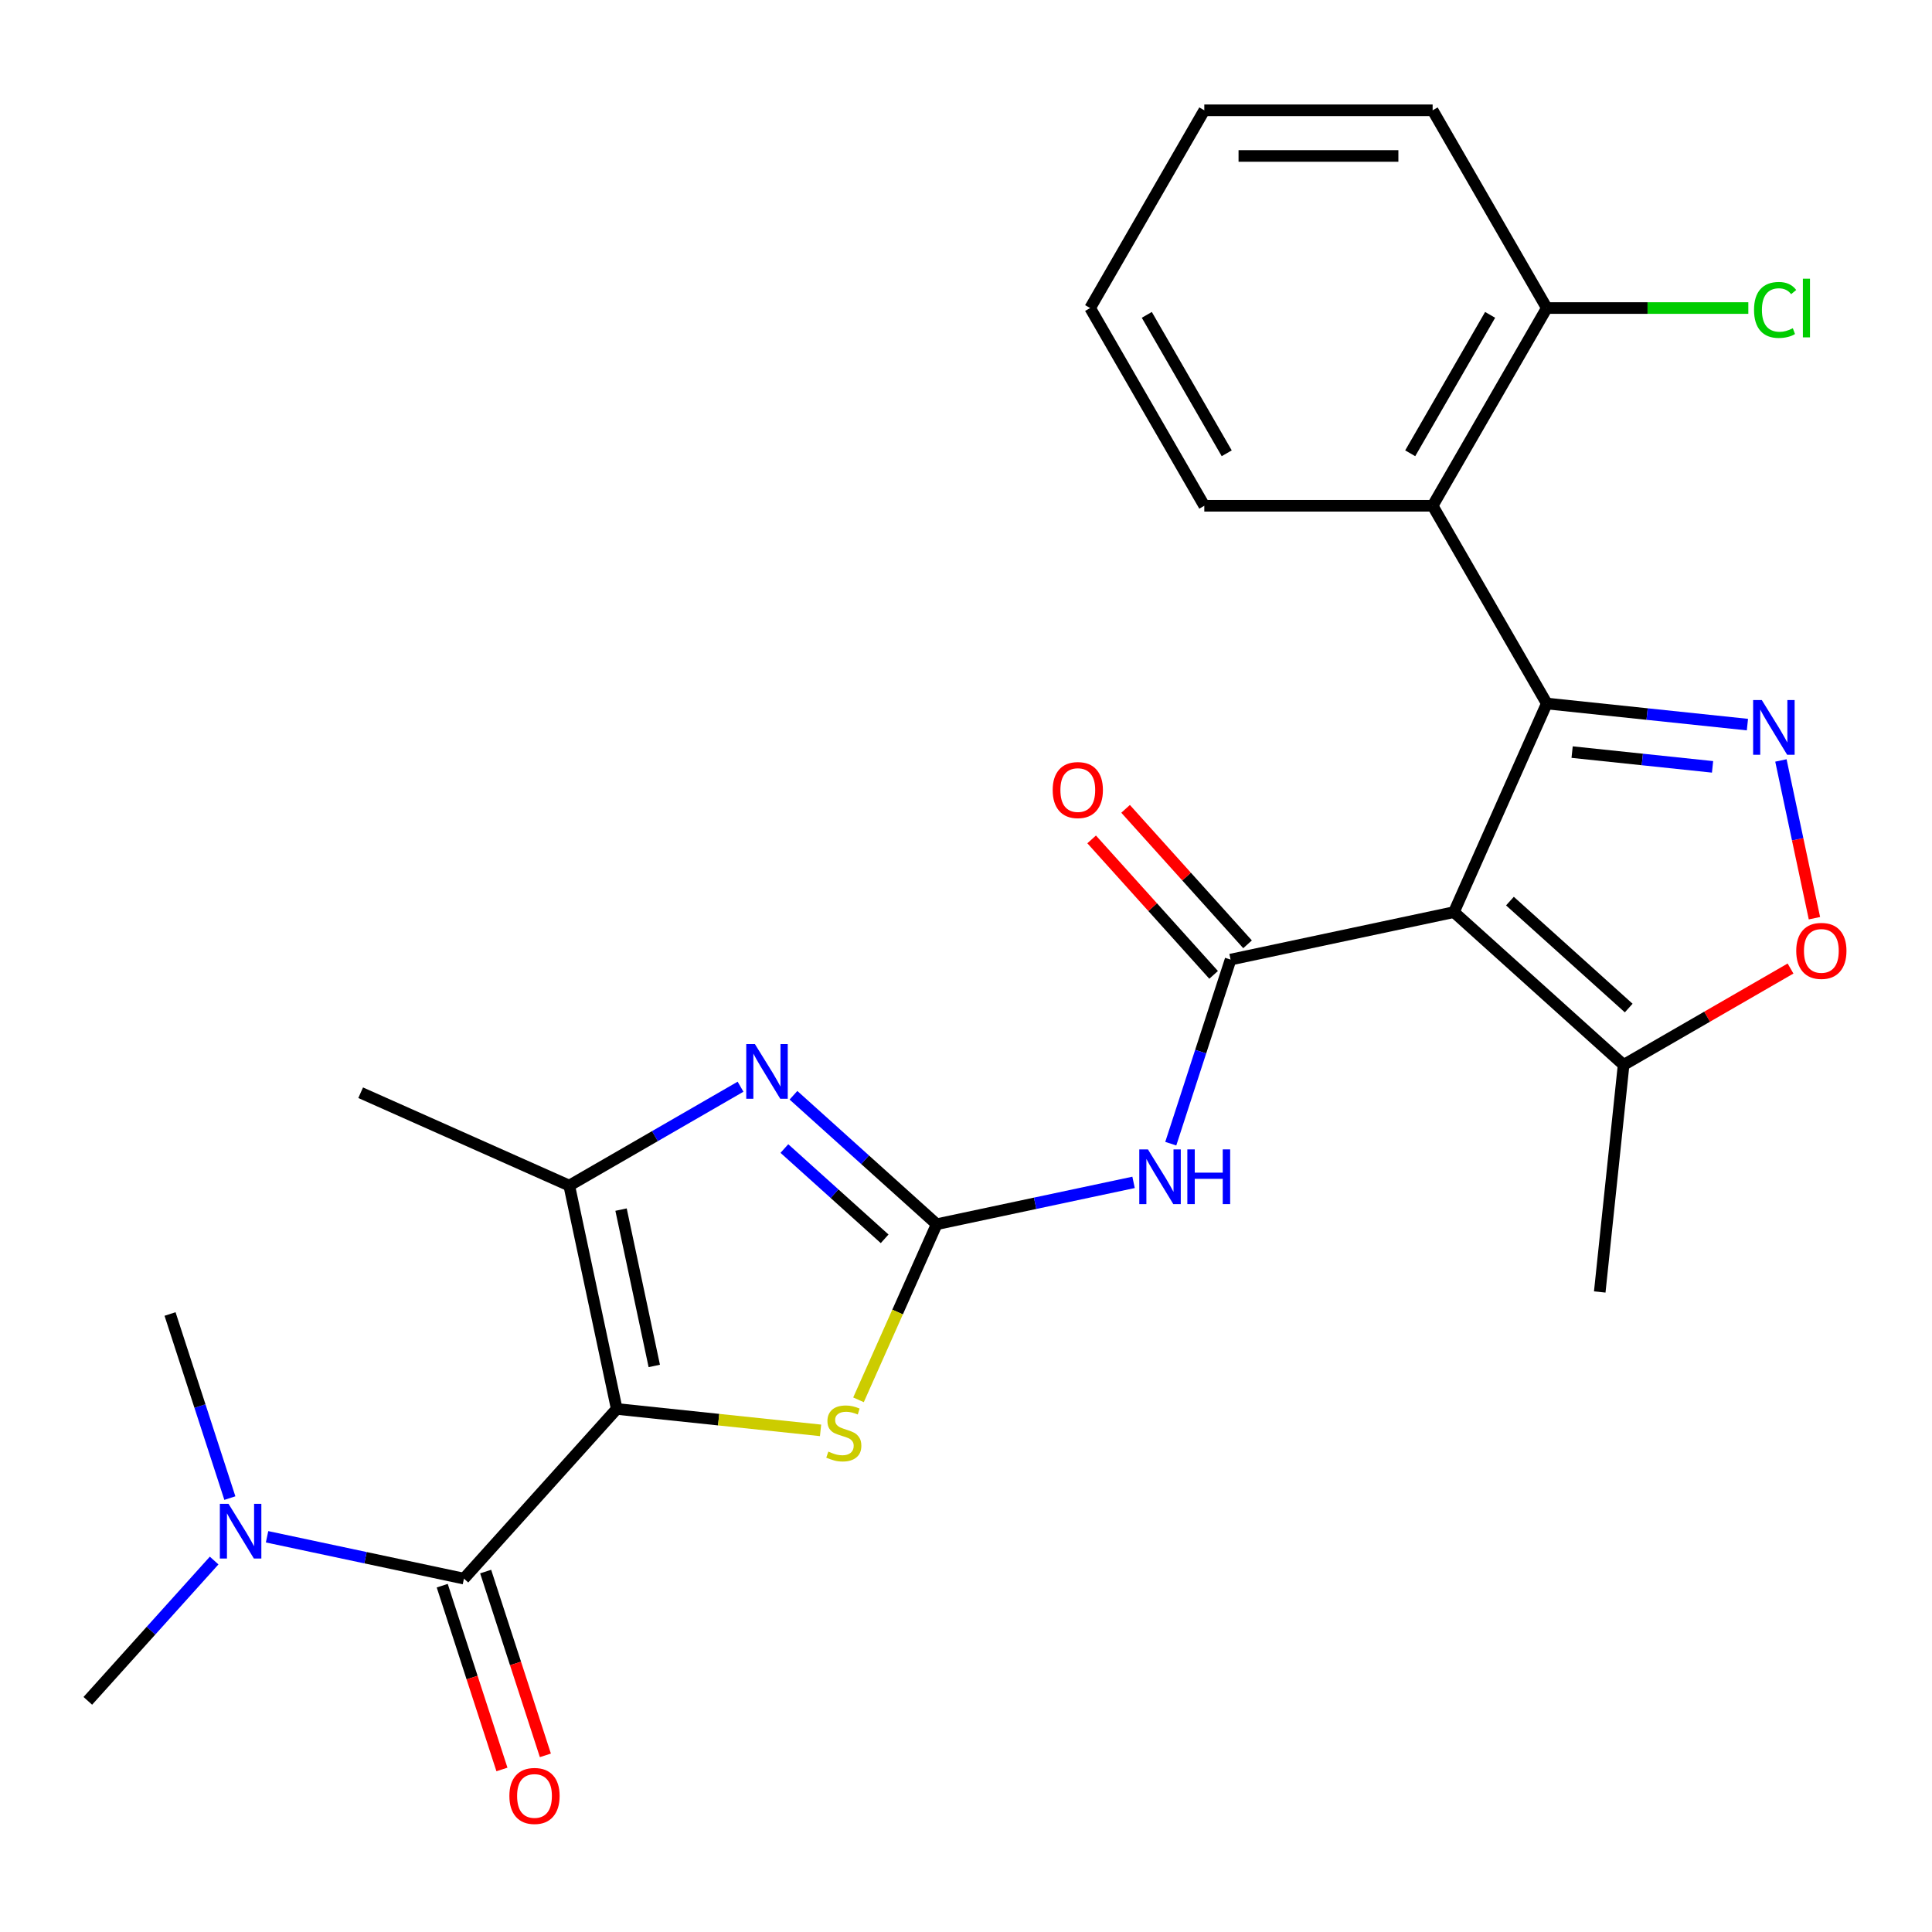 <?xml version='1.0' encoding='iso-8859-1'?>
<svg version='1.1' baseProfile='full'
              xmlns='http://www.w3.org/2000/svg'
                      xmlns:rdkit='http://www.rdkit.org/xml'
                      xmlns:xlink='http://www.w3.org/1999/xlink'
                  xml:space='preserve'
width='1000px' height='1000px' viewBox='0 0 1000 1000'>
<!-- END OF HEADER -->
<rect style='opacity:1.0;fill:#FFFFFF;stroke:none' width='1000' height='1000' x='0' y='0'> </rect>
<path class='bond-6' d='M 319.218,729.266 L 371.969,734.811' style='fill:none;fill-rule:evenodd;stroke:#000000;stroke-width:6px;stroke-linecap:butt;stroke-linejoin:miter;stroke-opacity:1' />
<path class='bond-6' d='M 371.969,734.811 L 424.721,740.355' style='fill:none;fill-rule:evenodd;stroke:#CCCC00;stroke-width:6px;stroke-linecap:butt;stroke-linejoin:miter;stroke-opacity:1' />
<path class='bond-8' d='M 319.218,729.266 L 294.646,613.664' style='fill:none;fill-rule:evenodd;stroke:#000000;stroke-width:6px;stroke-linecap:butt;stroke-linejoin:miter;stroke-opacity:1' />
<path class='bond-8' d='M 338.653,707.012 L 321.452,626.09' style='fill:none;fill-rule:evenodd;stroke:#000000;stroke-width:6px;stroke-linecap:butt;stroke-linejoin:miter;stroke-opacity:1' />
<path class='bond-9' d='M 319.218,729.266 L 240.137,817.094' style='fill:none;fill-rule:evenodd;stroke:#000000;stroke-width:6px;stroke-linecap:butt;stroke-linejoin:miter;stroke-opacity:1' />
<path class='bond-0' d='M 752.55,472.109 L 636.948,496.681' style='fill:none;fill-rule:evenodd;stroke:#000000;stroke-width:6px;stroke-linecap:butt;stroke-linejoin:miter;stroke-opacity:1' />
<path class='bond-1' d='M 752.55,472.109 L 800.62,364.142' style='fill:none;fill-rule:evenodd;stroke:#000000;stroke-width:6px;stroke-linecap:butt;stroke-linejoin:miter;stroke-opacity:1' />
<path class='bond-12' d='M 752.55,472.109 L 840.378,551.19' style='fill:none;fill-rule:evenodd;stroke:#000000;stroke-width:6px;stroke-linecap:butt;stroke-linejoin:miter;stroke-opacity:1' />
<path class='bond-12' d='M 781.541,466.405 L 843.02,521.762' style='fill:none;fill-rule:evenodd;stroke:#000000;stroke-width:6px;stroke-linecap:butt;stroke-linejoin:miter;stroke-opacity:1' />
<path class='bond-4' d='M 800.62,364.142 L 852.541,369.599' style='fill:none;fill-rule:evenodd;stroke:#000000;stroke-width:6px;stroke-linecap:butt;stroke-linejoin:miter;stroke-opacity:1' />
<path class='bond-4' d='M 852.541,369.599 L 904.463,375.056' style='fill:none;fill-rule:evenodd;stroke:#0000FF;stroke-width:6px;stroke-linecap:butt;stroke-linejoin:miter;stroke-opacity:1' />
<path class='bond-4' d='M 813.726,389.286 L 850.071,393.106' style='fill:none;fill-rule:evenodd;stroke:#000000;stroke-width:6px;stroke-linecap:butt;stroke-linejoin:miter;stroke-opacity:1' />
<path class='bond-4' d='M 850.071,393.106 L 886.416,396.926' style='fill:none;fill-rule:evenodd;stroke:#0000FF;stroke-width:6px;stroke-linecap:butt;stroke-linejoin:miter;stroke-opacity:1' />
<path class='bond-10' d='M 800.62,364.142 L 741.528,261.791' style='fill:none;fill-rule:evenodd;stroke:#000000;stroke-width:6px;stroke-linecap:butt;stroke-linejoin:miter;stroke-opacity:1' />
<path class='bond-2' d='M 484.825,633.653 L 464.591,679.099' style='fill:none;fill-rule:evenodd;stroke:#000000;stroke-width:6px;stroke-linecap:butt;stroke-linejoin:miter;stroke-opacity:1' />
<path class='bond-2' d='M 464.591,679.099 L 444.357,724.545' style='fill:none;fill-rule:evenodd;stroke:#CCCC00;stroke-width:6px;stroke-linecap:butt;stroke-linejoin:miter;stroke-opacity:1' />
<path class='bond-7' d='M 484.825,633.653 L 535.779,622.822' style='fill:none;fill-rule:evenodd;stroke:#000000;stroke-width:6px;stroke-linecap:butt;stroke-linejoin:miter;stroke-opacity:1' />
<path class='bond-7' d='M 535.779,622.822 L 586.733,611.992' style='fill:none;fill-rule:evenodd;stroke:#0000FF;stroke-width:6px;stroke-linecap:butt;stroke-linejoin:miter;stroke-opacity:1' />
<path class='bond-26' d='M 484.825,633.653 L 447.759,600.278' style='fill:none;fill-rule:evenodd;stroke:#000000;stroke-width:6px;stroke-linecap:butt;stroke-linejoin:miter;stroke-opacity:1' />
<path class='bond-26' d='M 447.759,600.278 L 410.692,566.903' style='fill:none;fill-rule:evenodd;stroke:#0000FF;stroke-width:6px;stroke-linecap:butt;stroke-linejoin:miter;stroke-opacity:1' />
<path class='bond-26' d='M 457.889,641.206 L 431.942,617.843' style='fill:none;fill-rule:evenodd;stroke:#000000;stroke-width:6px;stroke-linecap:butt;stroke-linejoin:miter;stroke-opacity:1' />
<path class='bond-26' d='M 431.942,617.843 L 405.996,594.481' style='fill:none;fill-rule:evenodd;stroke:#0000FF;stroke-width:6px;stroke-linecap:butt;stroke-linejoin:miter;stroke-opacity:1' />
<path class='bond-3' d='M 636.948,496.681 L 621.468,544.324' style='fill:none;fill-rule:evenodd;stroke:#000000;stroke-width:6px;stroke-linecap:butt;stroke-linejoin:miter;stroke-opacity:1' />
<path class='bond-3' d='M 621.468,544.324 L 605.988,591.966' style='fill:none;fill-rule:evenodd;stroke:#0000FF;stroke-width:6px;stroke-linecap:butt;stroke-linejoin:miter;stroke-opacity:1' />
<path class='bond-14' d='M 645.731,488.773 L 614.166,453.716' style='fill:none;fill-rule:evenodd;stroke:#000000;stroke-width:6px;stroke-linecap:butt;stroke-linejoin:miter;stroke-opacity:1' />
<path class='bond-14' d='M 614.166,453.716 L 582.601,418.659' style='fill:none;fill-rule:evenodd;stroke:#FF0000;stroke-width:6px;stroke-linecap:butt;stroke-linejoin:miter;stroke-opacity:1' />
<path class='bond-14' d='M 628.165,504.589 L 596.6,469.532' style='fill:none;fill-rule:evenodd;stroke:#000000;stroke-width:6px;stroke-linecap:butt;stroke-linejoin:miter;stroke-opacity:1' />
<path class='bond-14' d='M 596.6,469.532 L 565.035,434.475' style='fill:none;fill-rule:evenodd;stroke:#FF0000;stroke-width:6px;stroke-linecap:butt;stroke-linejoin:miter;stroke-opacity:1' />
<path class='bond-27' d='M 921.795,393.61 L 930.473,434.435' style='fill:none;fill-rule:evenodd;stroke:#0000FF;stroke-width:6px;stroke-linecap:butt;stroke-linejoin:miter;stroke-opacity:1' />
<path class='bond-27' d='M 930.473,434.435 L 939.15,475.26' style='fill:none;fill-rule:evenodd;stroke:#FF0000;stroke-width:6px;stroke-linecap:butt;stroke-linejoin:miter;stroke-opacity:1' />
<path class='bond-5' d='M 383.302,562.479 L 338.974,588.071' style='fill:none;fill-rule:evenodd;stroke:#0000FF;stroke-width:6px;stroke-linecap:butt;stroke-linejoin:miter;stroke-opacity:1' />
<path class='bond-5' d='M 338.974,588.071 L 294.646,613.664' style='fill:none;fill-rule:evenodd;stroke:#000000;stroke-width:6px;stroke-linecap:butt;stroke-linejoin:miter;stroke-opacity:1' />
<path class='bond-18' d='M 294.646,613.664 L 186.679,565.594' style='fill:none;fill-rule:evenodd;stroke:#000000;stroke-width:6px;stroke-linecap:butt;stroke-linejoin:miter;stroke-opacity:1' />
<path class='bond-13' d='M 240.137,817.094 L 189.184,806.264' style='fill:none;fill-rule:evenodd;stroke:#000000;stroke-width:6px;stroke-linecap:butt;stroke-linejoin:miter;stroke-opacity:1' />
<path class='bond-13' d='M 189.184,806.264 L 138.23,795.433' style='fill:none;fill-rule:evenodd;stroke:#0000FF;stroke-width:6px;stroke-linecap:butt;stroke-linejoin:miter;stroke-opacity:1' />
<path class='bond-15' d='M 228.897,820.747 L 244.351,868.309' style='fill:none;fill-rule:evenodd;stroke:#000000;stroke-width:6px;stroke-linecap:butt;stroke-linejoin:miter;stroke-opacity:1' />
<path class='bond-15' d='M 244.351,868.309 L 259.806,915.872' style='fill:none;fill-rule:evenodd;stroke:#FF0000;stroke-width:6px;stroke-linecap:butt;stroke-linejoin:miter;stroke-opacity:1' />
<path class='bond-15' d='M 251.377,813.442 L 266.831,861.005' style='fill:none;fill-rule:evenodd;stroke:#000000;stroke-width:6px;stroke-linecap:butt;stroke-linejoin:miter;stroke-opacity:1' />
<path class='bond-15' d='M 266.831,861.005 L 282.286,908.568' style='fill:none;fill-rule:evenodd;stroke:#FF0000;stroke-width:6px;stroke-linecap:butt;stroke-linejoin:miter;stroke-opacity:1' />
<path class='bond-16' d='M 741.528,261.791 L 800.62,159.44' style='fill:none;fill-rule:evenodd;stroke:#000000;stroke-width:6px;stroke-linecap:butt;stroke-linejoin:miter;stroke-opacity:1' />
<path class='bond-16' d='M 729.922,234.62 L 771.286,162.974' style='fill:none;fill-rule:evenodd;stroke:#000000;stroke-width:6px;stroke-linecap:butt;stroke-linejoin:miter;stroke-opacity:1' />
<path class='bond-19' d='M 741.528,261.791 L 623.343,261.791' style='fill:none;fill-rule:evenodd;stroke:#000000;stroke-width:6px;stroke-linecap:butt;stroke-linejoin:miter;stroke-opacity:1' />
<path class='bond-11' d='M 926.775,501.309 L 883.577,526.249' style='fill:none;fill-rule:evenodd;stroke:#FF0000;stroke-width:6px;stroke-linecap:butt;stroke-linejoin:miter;stroke-opacity:1' />
<path class='bond-11' d='M 883.577,526.249 L 840.378,551.19' style='fill:none;fill-rule:evenodd;stroke:#000000;stroke-width:6px;stroke-linecap:butt;stroke-linejoin:miter;stroke-opacity:1' />
<path class='bond-20' d='M 840.378,551.19 L 828.025,668.727' style='fill:none;fill-rule:evenodd;stroke:#000000;stroke-width:6px;stroke-linecap:butt;stroke-linejoin:miter;stroke-opacity:1' />
<path class='bond-21' d='M 110.841,807.732 L 78.148,844.041' style='fill:none;fill-rule:evenodd;stroke:#0000FF;stroke-width:6px;stroke-linecap:butt;stroke-linejoin:miter;stroke-opacity:1' />
<path class='bond-21' d='M 78.148,844.041 L 45.455,880.351' style='fill:none;fill-rule:evenodd;stroke:#000000;stroke-width:6px;stroke-linecap:butt;stroke-linejoin:miter;stroke-opacity:1' />
<path class='bond-22' d='M 118.975,775.408 L 103.494,727.765' style='fill:none;fill-rule:evenodd;stroke:#0000FF;stroke-width:6px;stroke-linecap:butt;stroke-linejoin:miter;stroke-opacity:1' />
<path class='bond-22' d='M 103.494,727.765 L 88.014,680.122' style='fill:none;fill-rule:evenodd;stroke:#000000;stroke-width:6px;stroke-linecap:butt;stroke-linejoin:miter;stroke-opacity:1' />
<path class='bond-17' d='M 800.62,159.44 L 852.775,159.44' style='fill:none;fill-rule:evenodd;stroke:#000000;stroke-width:6px;stroke-linecap:butt;stroke-linejoin:miter;stroke-opacity:1' />
<path class='bond-17' d='M 852.775,159.44 L 904.93,159.44' style='fill:none;fill-rule:evenodd;stroke:#00CC00;stroke-width:6px;stroke-linecap:butt;stroke-linejoin:miter;stroke-opacity:1' />
<path class='bond-23' d='M 800.62,159.44 L 741.528,57.09' style='fill:none;fill-rule:evenodd;stroke:#000000;stroke-width:6px;stroke-linecap:butt;stroke-linejoin:miter;stroke-opacity:1' />
<path class='bond-24' d='M 623.343,261.791 L 564.251,159.44' style='fill:none;fill-rule:evenodd;stroke:#000000;stroke-width:6px;stroke-linecap:butt;stroke-linejoin:miter;stroke-opacity:1' />
<path class='bond-24' d='M 634.95,234.62 L 593.585,162.974' style='fill:none;fill-rule:evenodd;stroke:#000000;stroke-width:6px;stroke-linecap:butt;stroke-linejoin:miter;stroke-opacity:1' />
<path class='bond-28' d='M 741.528,57.09 L 623.343,57.09' style='fill:none;fill-rule:evenodd;stroke:#000000;stroke-width:6px;stroke-linecap:butt;stroke-linejoin:miter;stroke-opacity:1' />
<path class='bond-28' d='M 723.8,80.726 L 641.071,80.726' style='fill:none;fill-rule:evenodd;stroke:#000000;stroke-width:6px;stroke-linecap:butt;stroke-linejoin:miter;stroke-opacity:1' />
<path class='bond-25' d='M 564.251,159.44 L 623.343,57.09' style='fill:none;fill-rule:evenodd;stroke:#000000;stroke-width:6px;stroke-linecap:butt;stroke-linejoin:miter;stroke-opacity:1' />
<path  class='atom-5' d='M 911.897 362.336
L 921.177 377.336
Q 922.097 378.816, 923.577 381.496
Q 925.057 384.176, 925.137 384.336
L 925.137 362.336
L 928.897 362.336
L 928.897 390.656
L 925.017 390.656
L 915.057 374.256
Q 913.897 372.336, 912.657 370.136
Q 911.457 367.936, 911.097 367.256
L 911.097 390.656
L 907.417 390.656
L 907.417 362.336
L 911.897 362.336
' fill='#0000FF'/>
<path  class='atom-6' d='M 390.737 540.412
L 400.017 555.412
Q 400.937 556.892, 402.417 559.572
Q 403.897 562.252, 403.977 562.412
L 403.977 540.412
L 407.737 540.412
L 407.737 568.732
L 403.857 568.732
L 393.897 552.332
Q 392.737 550.412, 391.497 548.212
Q 390.297 546.012, 389.937 545.332
L 389.937 568.732
L 386.257 568.732
L 386.257 540.412
L 390.737 540.412
' fill='#0000FF'/>
<path  class='atom-7' d='M 428.755 751.34
Q 429.075 751.46, 430.395 752.02
Q 431.715 752.58, 433.155 752.94
Q 434.635 753.26, 436.075 753.26
Q 438.755 753.26, 440.315 751.98
Q 441.875 750.66, 441.875 748.38
Q 441.875 746.82, 441.075 745.86
Q 440.315 744.9, 439.115 744.38
Q 437.915 743.86, 435.915 743.26
Q 433.395 742.5, 431.875 741.78
Q 430.395 741.06, 429.315 739.54
Q 428.275 738.02, 428.275 735.46
Q 428.275 731.9, 430.675 729.7
Q 433.115 727.5, 437.915 727.5
Q 441.195 727.5, 444.915 729.06
L 443.995 732.14
Q 440.595 730.74, 438.035 730.74
Q 435.275 730.74, 433.755 731.9
Q 432.235 733.02, 432.275 734.98
Q 432.275 736.5, 433.035 737.42
Q 433.835 738.34, 434.955 738.86
Q 436.115 739.38, 438.035 739.98
Q 440.595 740.78, 442.115 741.58
Q 443.635 742.38, 444.715 744.02
Q 445.835 745.62, 445.835 748.38
Q 445.835 752.3, 443.195 754.42
Q 440.595 756.5, 436.235 756.5
Q 433.715 756.5, 431.795 755.94
Q 429.915 755.42, 427.675 754.5
L 428.755 751.34
' fill='#CCCC00'/>
<path  class='atom-8' d='M 594.167 594.921
L 603.447 609.921
Q 604.367 611.401, 605.847 614.081
Q 607.327 616.761, 607.407 616.921
L 607.407 594.921
L 611.167 594.921
L 611.167 623.241
L 607.287 623.241
L 597.327 606.841
Q 596.167 604.921, 594.927 602.721
Q 593.727 600.521, 593.367 599.841
L 593.367 623.241
L 589.687 623.241
L 589.687 594.921
L 594.167 594.921
' fill='#0000FF'/>
<path  class='atom-8' d='M 614.567 594.921
L 618.407 594.921
L 618.407 606.961
L 632.887 606.961
L 632.887 594.921
L 636.727 594.921
L 636.727 623.241
L 632.887 623.241
L 632.887 610.161
L 618.407 610.161
L 618.407 623.241
L 614.567 623.241
L 614.567 594.921
' fill='#0000FF'/>
<path  class='atom-12' d='M 929.729 492.177
Q 929.729 485.377, 933.089 481.577
Q 936.449 477.777, 942.729 477.777
Q 949.009 477.777, 952.369 481.577
Q 955.729 485.377, 955.729 492.177
Q 955.729 499.057, 952.329 502.977
Q 948.929 506.857, 942.729 506.857
Q 936.489 506.857, 933.089 502.977
Q 929.729 499.097, 929.729 492.177
M 942.729 503.657
Q 947.049 503.657, 949.369 500.777
Q 951.729 497.857, 951.729 492.177
Q 951.729 486.617, 949.369 483.817
Q 947.049 480.977, 942.729 480.977
Q 938.409 480.977, 936.049 483.777
Q 933.729 486.577, 933.729 492.177
Q 933.729 497.897, 936.049 500.777
Q 938.409 503.657, 942.729 503.657
' fill='#FF0000'/>
<path  class='atom-14' d='M 118.275 778.362
L 127.555 793.362
Q 128.475 794.842, 129.955 797.522
Q 131.435 800.202, 131.515 800.362
L 131.515 778.362
L 135.275 778.362
L 135.275 806.682
L 131.395 806.682
L 121.435 790.282
Q 120.275 788.362, 119.035 786.162
Q 117.835 783.962, 117.475 783.282
L 117.475 806.682
L 113.795 806.682
L 113.795 778.362
L 118.275 778.362
' fill='#0000FF'/>
<path  class='atom-15' d='M 544.867 408.933
Q 544.867 402.133, 548.227 398.333
Q 551.587 394.533, 557.867 394.533
Q 564.147 394.533, 567.507 398.333
Q 570.867 402.133, 570.867 408.933
Q 570.867 415.813, 567.467 419.733
Q 564.067 423.613, 557.867 423.613
Q 551.627 423.613, 548.227 419.733
Q 544.867 415.853, 544.867 408.933
M 557.867 420.413
Q 562.187 420.413, 564.507 417.533
Q 566.867 414.613, 566.867 408.933
Q 566.867 403.373, 564.507 400.573
Q 562.187 397.733, 557.867 397.733
Q 553.547 397.733, 551.187 400.533
Q 548.867 403.333, 548.867 408.933
Q 548.867 414.653, 551.187 417.533
Q 553.547 420.413, 557.867 420.413
' fill='#FF0000'/>
<path  class='atom-16' d='M 263.658 929.575
Q 263.658 922.775, 267.018 918.975
Q 270.378 915.175, 276.658 915.175
Q 282.938 915.175, 286.298 918.975
Q 289.658 922.775, 289.658 929.575
Q 289.658 936.455, 286.258 940.375
Q 282.858 944.255, 276.658 944.255
Q 270.418 944.255, 267.018 940.375
Q 263.658 936.495, 263.658 929.575
M 276.658 941.055
Q 280.978 941.055, 283.298 938.175
Q 285.658 935.255, 285.658 929.575
Q 285.658 924.015, 283.298 921.215
Q 280.978 918.375, 276.658 918.375
Q 272.338 918.375, 269.978 921.175
Q 267.658 923.975, 267.658 929.575
Q 267.658 935.295, 269.978 938.175
Q 272.338 941.055, 276.658 941.055
' fill='#FF0000'/>
<path  class='atom-18' d='M 907.885 160.42
Q 907.885 153.38, 911.165 149.7
Q 914.485 145.98, 920.765 145.98
Q 926.605 145.98, 929.725 150.1
L 927.085 152.26
Q 924.805 149.26, 920.765 149.26
Q 916.485 149.26, 914.205 152.14
Q 911.965 154.98, 911.965 160.42
Q 911.965 166.02, 914.285 168.9
Q 916.645 171.78, 921.205 171.78
Q 924.325 171.78, 927.965 169.9
L 929.085 172.9
Q 927.605 173.86, 925.365 174.42
Q 923.125 174.98, 920.645 174.98
Q 914.485 174.98, 911.165 171.22
Q 907.885 167.46, 907.885 160.42
' fill='#00CC00'/>
<path  class='atom-18' d='M 933.165 144.26
L 936.845 144.26
L 936.845 174.62
L 933.165 174.62
L 933.165 144.26
' fill='#00CC00'/>
</svg>
